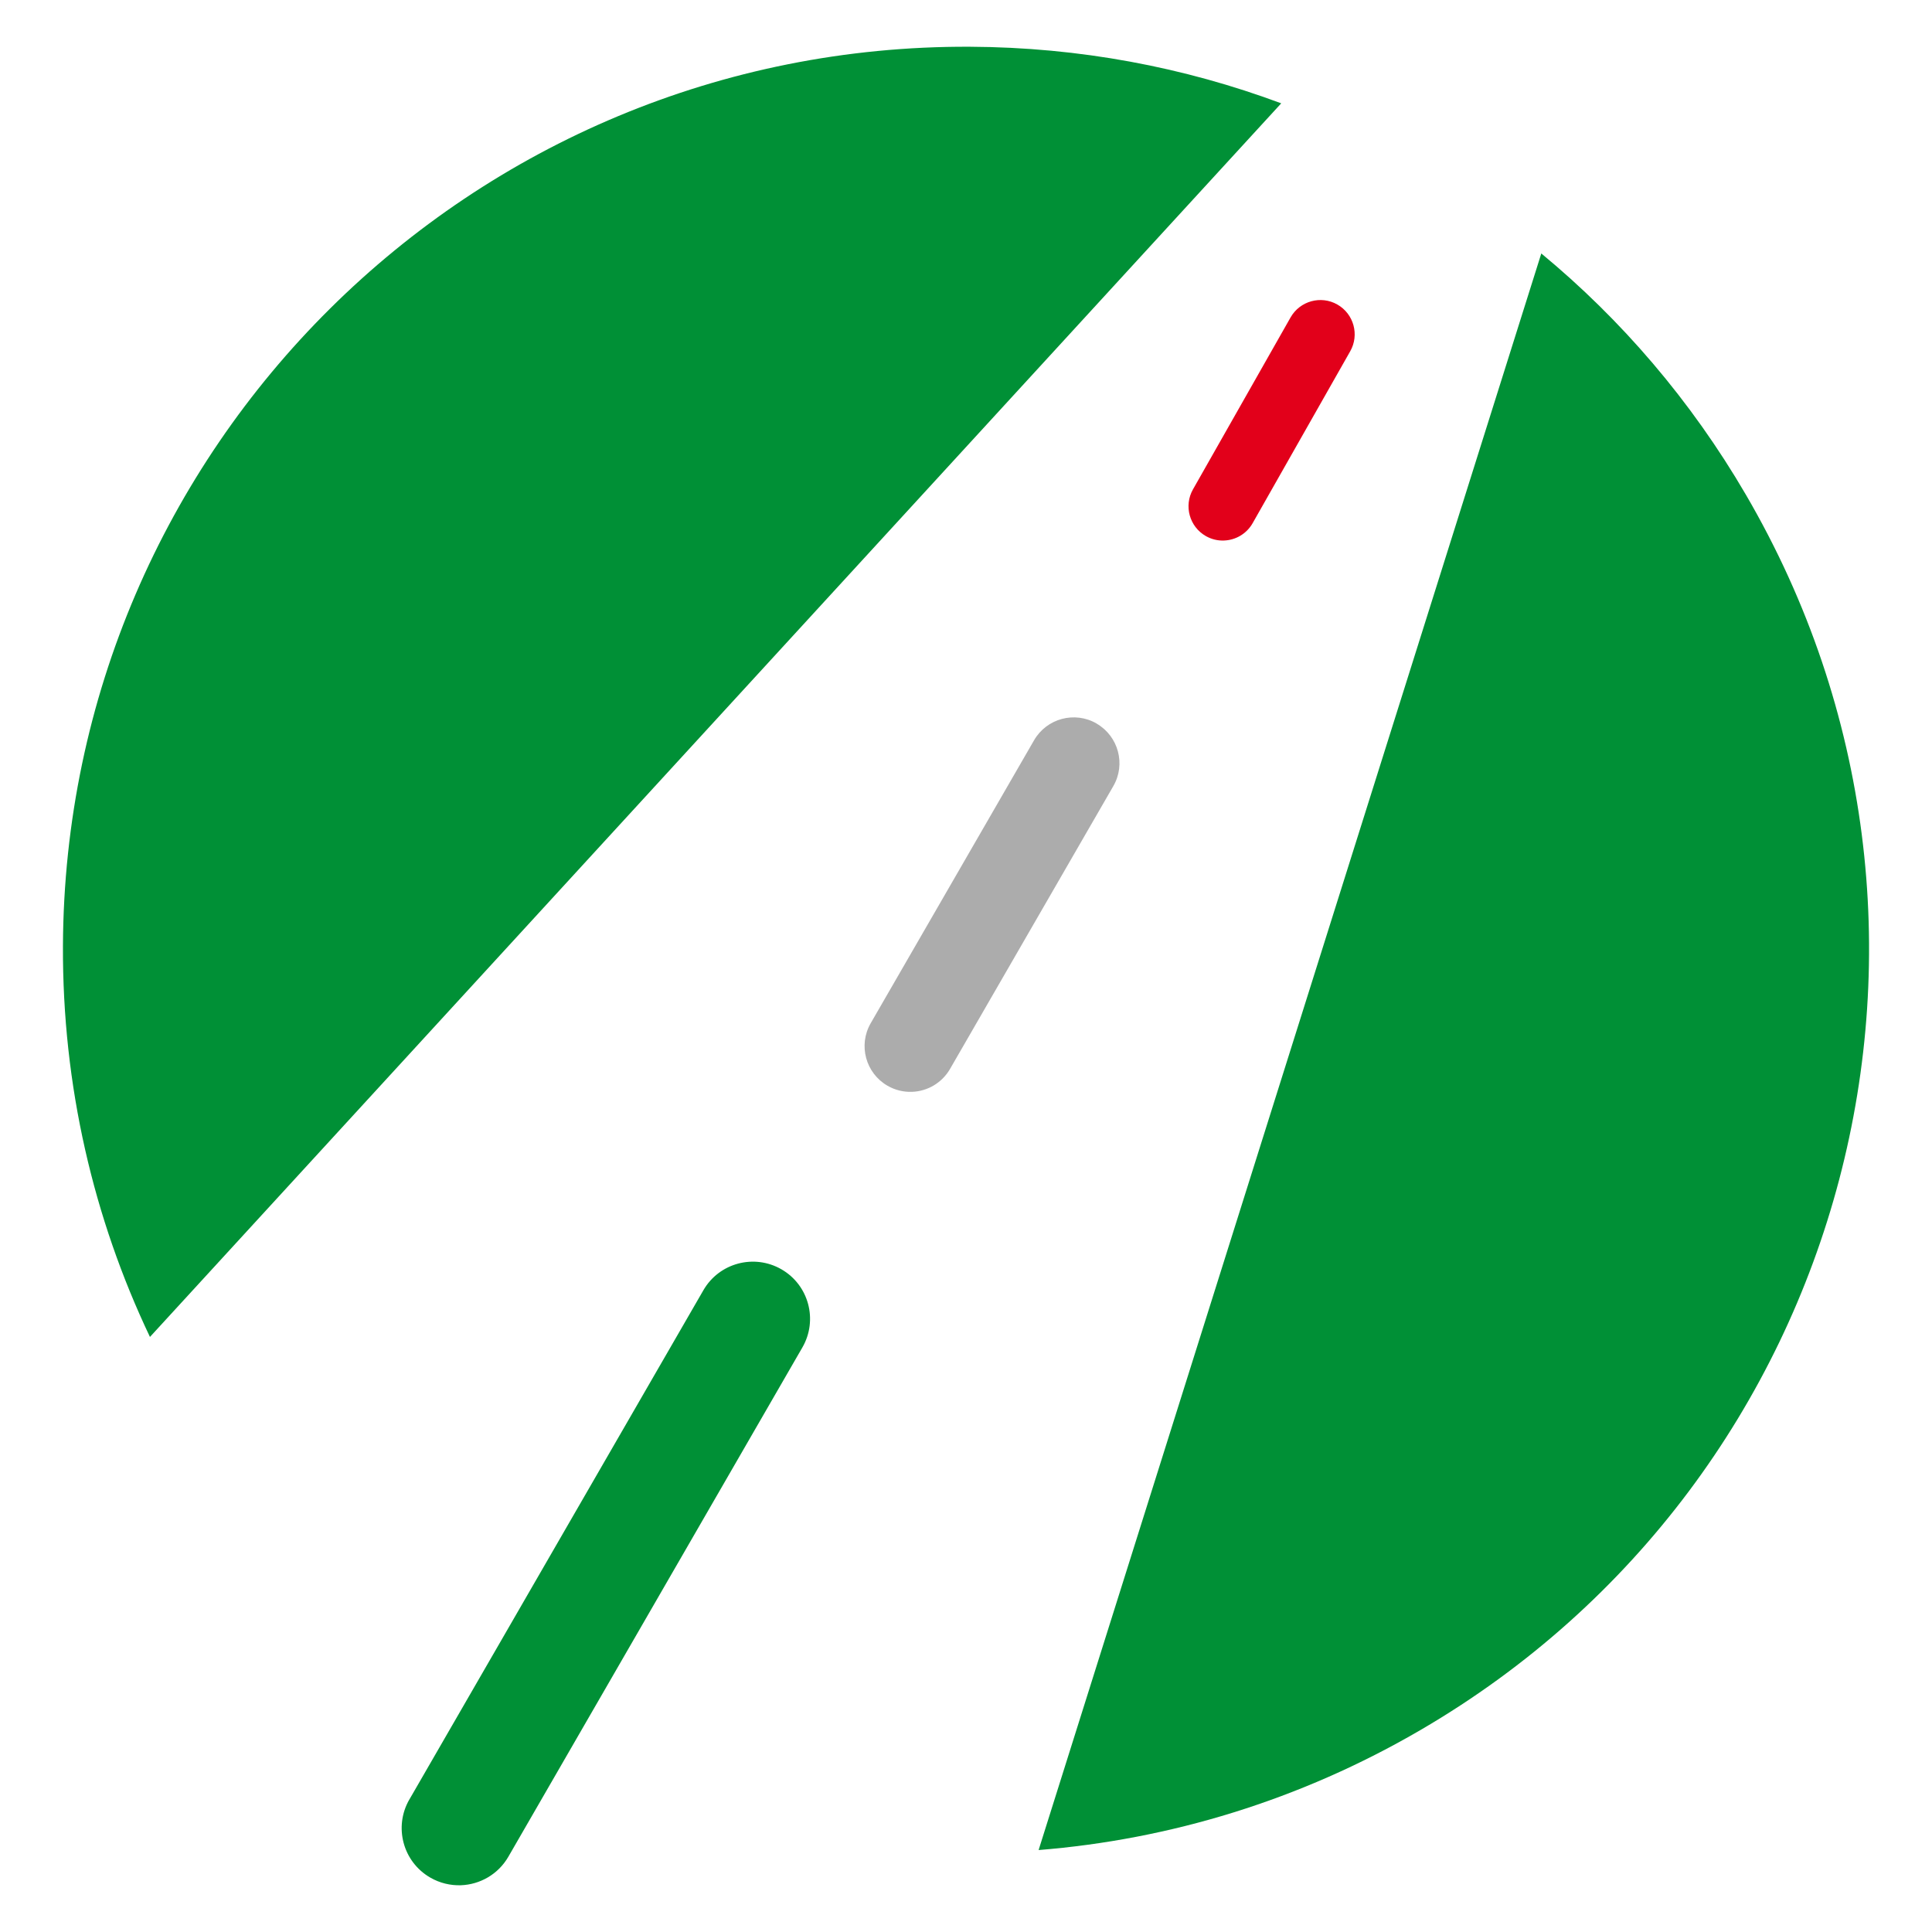 <?xml version="1.0" encoding="UTF-8"?><svg id="barcamp_logo" xmlns="http://www.w3.org/2000/svg" viewBox="0 0 310 310"><defs><style>.cls-1{fill:#009036;}.cls-2{fill:#acacac;}.cls-3{fill:#e2001a;}</style></defs><path class="cls-1" d="m24.06,214.52L205.58,16.58c-15.56-5.8-32.39-9-49.96-9.08C75.6,7.15,10.45,71.74,10.1,151.76c-.1,22.46,4.92,43.75,13.96,62.76"/><path class="cls-1" d="m166.65,296.85L247.31,40.67c12.8,10.58,23.99,23.55,32.84,38.73,40.31,69.13,16.96,157.85-52.17,198.16-19.4,11.32-40.35,17.61-61.33,19.29"/><path class="cls-2" d="m175.95,116.09c-3.51-2.03-8-.82-10.03,2.69l-26.21,45.4c-2.03,3.51-.82,8,2.69,10.03,1.23.71,2.59,1.03,3.92.98,2.45-.08,4.79-1.39,6.11-3.66l26.21-45.4c2.03-3.51.82-8-2.69-10.03"/><path class="cls-3" d="m214.58,48.86c-2.64-1.5-6-.57-7.5,2.07l-15.66,27.59c-1.5,2.64-.57,6,2.07,7.5.92.52,1.92.75,2.9.71,1.85-.06,3.62-1.06,4.6-2.78l15.66-27.59c1.5-2.64.57-6-2.07-7.5"/><path class="cls-1" d="m65.68,288.74c-2.53,4.39-1.03,10,3.36,12.53,1.54.89,3.24,1.28,4.9,1.23,3.06-.11,5.99-1.74,7.63-4.58l47.18-81.72c2.53-4.39,1.03-10-3.36-12.53-4.39-2.53-10-1.03-12.53,3.36l-47.18,81.72Z"/></svg>